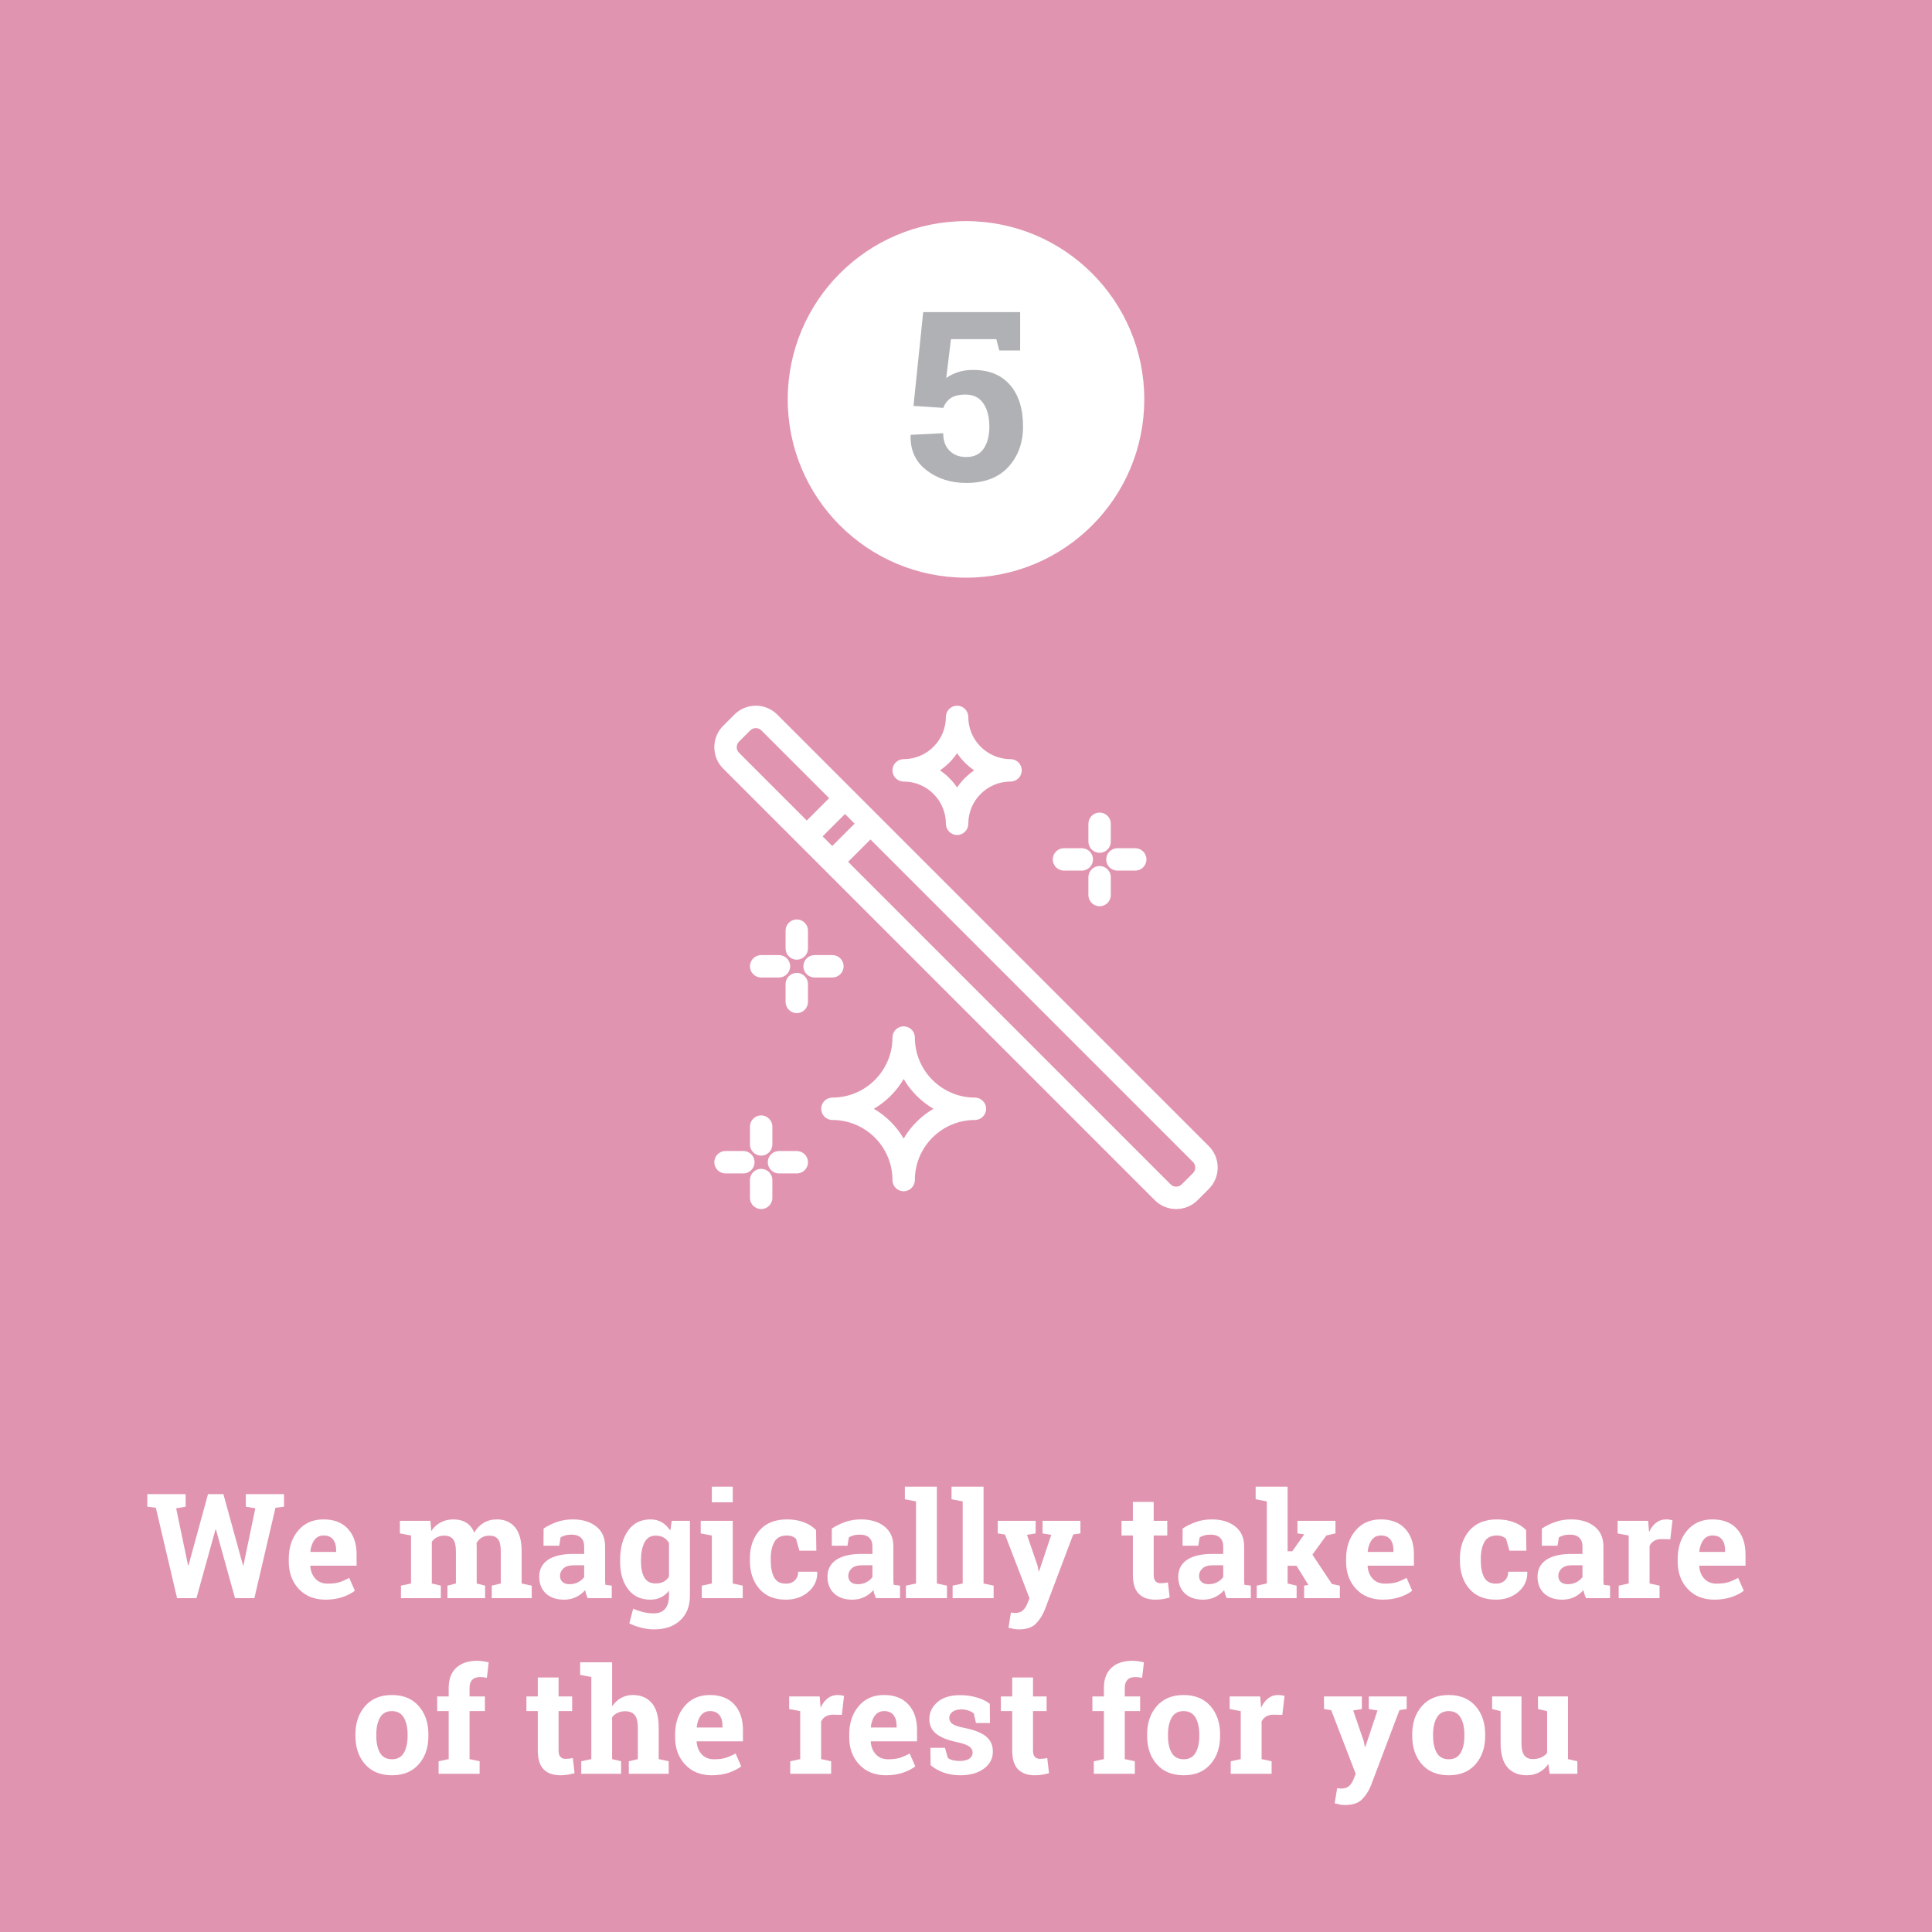 <?xml version="1.0" encoding="utf-8"?>
<!-- Generator: Adobe Illustrator 25.1.0, SVG Export Plug-In . SVG Version: 6.00 Build 0)  -->
<svg version="1.1" id="Layer_1" xmlns="http://www.w3.org/2000/svg" xmlns:xlink="http://www.w3.org/1999/xlink" x="0px" y="0px"
	 viewBox="0 0 640 640" style="enable-background:new 0 0 640 640;" xml:space="preserve">
<style type="text/css">
	.st0{fill:#E194B0;}
	.st1{fill:#FFFFFF;}
	.st2{fill:#AFB1B4;}
</style>
<rect class="st0" width="640" height="640"/>
<g>
	<path class="st1" d="M252.141,316.384c-2.049,0-3.71,1.661-3.71,3.71c0,2.049,1.661,3.71,3.71,3.71h5.901
		c2.049,0,3.71-1.661,3.71-3.71c0-2.049-1.661-3.71-3.71-3.71H252.141z"/>
	<path class="st1" d="M263.943,317.903c2.049,0,3.71-1.661,3.71-3.71v-5.901c0-2.049-1.661-3.71-3.71-3.71
		c-2.049,0-3.71,1.661-3.71,3.71v5.901C260.233,316.242,261.894,317.903,263.943,317.903"/>
	<path class="st1" d="M279.455,320.094c0-2.049-1.661-3.71-3.71-3.71h-5.901c-2.049,0-3.71,1.661-3.71,3.71
		c0,2.049,1.661,3.71,3.71,3.71h5.901C277.794,323.804,279.455,322.143,279.455,320.094"/>
	<path class="st1" d="M263.943,322.285c-2.049,0-3.71,1.661-3.71,3.71v5.901c0,2.049,1.661,3.71,3.71,3.71
		c2.049,0,3.71-1.661,3.71-3.71v-5.901C267.653,323.946,265.992,322.285,263.943,322.285"/>
	<path class="st1" d="M249.951,385.003c0-2.049-1.661-3.71-3.71-3.71h-5.901c-2.049,0-3.71,1.661-3.71,3.71s1.661,3.71,3.71,3.71
		h5.901C248.29,388.713,249.951,387.052,249.951,385.003"/>
	<path class="st1" d="M248.431,379.102c0,2.049,1.661,3.71,3.71,3.71c2.049,0,3.71-1.661,3.71-3.71v-5.901
		c0-2.049-1.661-3.71-3.71-3.71c-2.049,0-3.71,1.661-3.71,3.71V379.102z"/>
	<path class="st1" d="M263.943,381.293h-5.901c-2.049,0-3.71,1.661-3.71,3.71s1.661,3.71,3.71,3.71h5.901
		c2.049,0,3.71-1.661,3.71-3.71S265.992,381.293,263.943,381.293"/>
	<path class="st1" d="M252.141,387.193c-2.049,0-3.71,1.661-3.71,3.71v5.901c0,2.049,1.661,3.71,3.71,3.71s3.71-1.661,3.71-3.71
		v-5.901C255.851,388.854,254.19,387.193,252.141,387.193"/>
	<path class="st1" d="M317.05,249.518c1.517,2.224,3.444,4.151,5.668,5.668c-2.224,1.517-4.151,3.444-5.668,5.668
		c-1.517-2.224-3.443-4.151-5.668-5.668C313.607,253.669,315.533,251.742,317.05,249.518 M299.348,258.896
		c7.716,0,13.992,6.277,13.992,13.992c0,2.05,1.661,3.71,3.71,3.71c2.049,0,3.71-1.66,3.71-3.71c0-7.715,6.277-13.992,13.993-13.992
		c2.049,0,3.71-1.661,3.71-3.71c0-2.049-1.661-3.71-3.71-3.71c-7.716,0-13.993-6.277-13.993-13.992c0-2.049-1.661-3.71-3.71-3.71
		c-2.049,0-3.71,1.661-3.71,3.71c0,7.715-6.276,13.992-13.992,13.992c-2.049,0-3.71,1.661-3.71,3.71
		C295.638,257.235,297.299,258.896,299.348,258.896"/>
	<path class="st1" d="M299.348,377.17c-2.382-4.078-5.792-7.488-9.87-9.87c4.078-2.382,7.488-5.792,9.87-9.87
		c2.382,4.078,5.792,7.488,9.87,9.87C305.14,369.682,301.73,373.092,299.348,377.17 M322.951,363.59
		c-10.969,0-19.893-8.924-19.893-19.893c0-2.049-1.661-3.71-3.71-3.71c-2.049,0-3.71,1.661-3.71,3.71
		c0,10.969-8.924,19.893-19.893,19.893c-2.049,0-3.71,1.661-3.71,3.71c0,2.049,1.661,3.71,3.71,3.71
		c10.969,0,19.893,8.924,19.893,19.893c0,2.049,1.661,3.71,3.71,3.71c2.049,0,3.71-1.661,3.71-3.71
		c0-10.969,8.924-19.893,19.893-19.893c2.049,0,3.71-1.661,3.71-3.71C326.661,365.251,325,363.59,322.951,363.59"/>
	<path class="st1" d="M352.455,288.4h5.901c2.049,0,3.71-1.661,3.71-3.71c0-2.049-1.661-3.71-3.71-3.71h-5.901
		c-2.049,0-3.71,1.661-3.71,3.71C348.745,286.739,350.406,288.4,352.455,288.4"/>
	<path class="st1" d="M364.256,282.499c2.049,0,3.71-1.661,3.71-3.71v-5.901c0-2.049-1.661-3.71-3.71-3.71
		c-2.049,0-3.71,1.661-3.71,3.71v5.901C360.546,280.838,362.207,282.499,364.256,282.499"/>
	<path class="st1" d="M366.447,284.69c0,2.049,1.661,3.71,3.71,3.71h5.901c2.049,0,3.71-1.661,3.71-3.71
		c0-2.049-1.661-3.71-3.71-3.71h-5.901C368.108,280.98,366.447,282.641,366.447,284.69"/>
	<path class="st1" d="M364.256,286.88c-2.049,0-3.71,1.661-3.71,3.71v5.901c0,2.049,1.661,3.71,3.71,3.71
		c2.049,0,3.71-1.661,3.71-3.71v-5.901C367.966,288.541,366.305,286.88,364.256,286.88"/>
	<path class="st1" d="M395.183,388.619l-3.707,3.707c-0.494,0.495-1.153,0.768-1.853,0.768c-0.699,0-1.357-0.273-1.851-0.767
		L280.941,285.496l7.412-7.411l106.831,106.83c0.494,0.494,0.766,1.152,0.766,1.852S395.678,388.124,395.183,388.619 M244.05,247.52
		c0-0.7,0.273-1.357,0.768-1.852l3.707-3.708c0.495-0.494,1.153-0.767,1.852-0.767c0.7,0,1.357,0.273,1.852,0.767l22.438,22.438
		l-7.412,7.412l-22.438-22.438C244.322,248.877,244.05,248.22,244.05,247.52 M272.502,277.057l7.412-7.412l3.192,3.193l-7.411,7.411
		L272.502,277.057z M290.981,270.219c-0.001-0.002-0.003-0.003-0.004-0.005c-0.002-0.001-0.004-0.003-0.005-0.004l-8.428-8.428
		c-0.002-0.002-0.004-0.005-0.006-0.007c-0.003-0.003-0.006-0.005-0.008-0.007l-25.054-25.054c-1.896-1.896-4.417-2.941-7.099-2.941
		s-5.203,1.044-7.099,2.941l-3.708,3.707c-1.896,1.896-2.94,4.418-2.94,7.099c0,2.682,1.044,5.203,2.94,7.099l25.056,25.056
		c0.002,0.001,0.004,0.004,0.006,0.005c0.001,0.002,0.003,0.004,0.005,0.006l8.426,8.425c0.003,0.003,0.005,0.006,0.008,0.009
		c0.002,0.003,0.006,0.005,0.008,0.008l109.446,109.445c1.896,1.897,4.416,2.941,7.098,2.941c2.682,0,5.204-1.044,7.1-2.941
		l3.707-3.707c1.896-1.896,2.94-4.418,2.94-7.099c0-2.682-1.044-5.203-2.94-7.099L290.981,270.219z"/>
</g>
<g>
	<path class="st1" d="M94.09,499.109l-2.84,0.355l-6.983,29.943h-6.415l-6.32-22.748h-0.142l-6.32,22.748h-6.415l-7.03-29.943
		l-2.817-0.355v-4.166h12.688v4.166l-3.148,0.545l3.953,18.889l0.142,0.024l6.462-23.624h5.089l6.509,23.624l0.142-0.024
		l3.93-18.889l-3.148-0.545v-4.166H94.09V499.109z"/>
	<path class="st1" d="M107.826,529.906c-3.693,0-6.644-1.184-8.853-3.551c-2.209-2.367-3.314-5.373-3.314-9.02v-0.946
		c0-3.803,1.045-6.936,3.136-9.397s4.896-3.685,8.416-3.669c3.456,0,6.138,1.042,8.048,3.124c1.909,2.084,2.864,4.9,2.864,8.451
		v3.764h-15.292l-0.047,0.143c0.126,1.688,0.69,3.076,1.692,4.166c1.002,1.088,2.363,1.633,4.083,1.633
		c1.53,0,2.801-0.154,3.811-0.461c1.01-0.309,2.114-0.793,3.314-1.457l1.87,4.262c-1.058,0.836-2.426,1.538-4.107,2.106
		C111.767,529.621,109.893,529.906,107.826,529.906z M107.21,508.648c-1.278,0-2.289,0.49-3.03,1.469s-1.199,2.264-1.373,3.857
		l0.071,0.119h8.474v-0.615c0-1.469-0.343-2.64-1.03-3.516C109.637,509.087,108.599,508.648,107.21,508.648z"/>
	<path class="st1" d="M132.467,507.963v-4.166h10.107l0.284,3.385c0.82-1.23,1.85-2.182,3.089-2.853s2.671-1.006,4.296-1.006
		c1.641,0,3.045,0.363,4.213,1.089c1.168,0.727,2.051,1.822,2.651,3.29c0.789-1.372,1.814-2.446,3.077-3.22
		c1.262-0.772,2.746-1.159,4.45-1.159c2.525,0,4.517,0.872,5.977,2.616c1.459,1.743,2.189,4.398,2.189,7.965v10.652l3.338,0.709
		v4.143h-13.232v-4.143l2.982-0.709v-10.676c0-1.941-0.316-3.291-0.947-4.049c-0.631-0.757-1.57-1.136-2.817-1.136
		c-0.979,0-1.827,0.218-2.544,0.651c-0.718,0.434-1.29,1.037-1.716,1.811c0,0.3,0.008,0.557,0.024,0.77
		c0.015,0.213,0.023,0.43,0.023,0.65v11.979l2.793,0.709v4.143h-12.475v-4.143l2.793-0.709v-10.676c0-1.895-0.316-3.231-0.947-4.013
		c-0.631-0.781-1.578-1.172-2.841-1.172c-0.931,0-1.748,0.178-2.45,0.532c-0.703,0.355-1.282,0.857-1.74,1.504v13.824l2.982,0.709
		v4.143h-13.208v-4.143l3.338-0.709v-15.884L132.467,507.963z"/>
	<path class="st1" d="M194.675,529.408c-0.189-0.426-0.355-0.863-0.497-1.313s-0.253-0.903-0.332-1.36
		c-0.821,0.946-1.819,1.712-2.995,2.295c-1.176,0.584-2.521,0.877-4.036,0.877c-2.509,0-4.501-0.683-5.977-2.048
		c-1.476-1.364-2.213-3.224-2.213-5.575c0-2.398,0.962-4.252,2.888-5.562c1.925-1.31,4.75-1.965,8.474-1.965h3.527v-2.509
		c0-1.231-0.355-2.186-1.065-2.864c-0.71-0.678-1.76-1.018-3.148-1.018c-0.789,0-1.491,0.091-2.106,0.271
		c-0.616,0.182-1.113,0.399-1.492,0.651l-0.45,2.746h-5.208l0.024-5.681c1.262-0.853,2.71-1.57,4.343-2.154s3.413-0.876,5.338-0.876
		c3.172,0,5.748,0.777,7.729,2.331c1.98,1.555,2.971,3.768,2.971,6.641v10.58c0,0.395,0.004,0.766,0.012,1.113
		c0.008,0.348,0.035,0.678,0.083,0.994l2.107,0.283v4.143H194.675z M188.687,524.793c1.042,0,1.988-0.225,2.84-0.675
		s1.515-1.014,1.988-1.692v-3.906h-3.527c-1.468,0-2.58,0.344-3.337,1.03c-0.758,0.687-1.136,1.511-1.136,2.474
		c0,0.868,0.28,1.547,0.84,2.035C186.915,524.549,187.692,524.793,188.687,524.793z"/>
	<path class="st1" d="M205.422,516.815c0-4.04,0.879-7.298,2.639-9.776c1.759-2.477,4.225-3.716,7.397-3.716
		c1.436,0,2.698,0.319,3.787,0.958c1.089,0.64,2.02,1.551,2.793,2.734l0.497-3.219h6.012v24.854c0,3.376-1.062,6.071-3.184,8.083
		c-2.123,2.013-5.039,3.019-8.747,3.019c-1.294,0-2.667-0.178-4.119-0.532c-1.452-0.355-2.793-0.841-4.024-1.456l1.278-4.853
		c1.104,0.473,2.209,0.848,3.314,1.125c1.104,0.275,2.272,0.414,3.503,0.414c1.688,0,2.951-0.514,3.788-1.539
		c0.836-1.025,1.254-2.454,1.254-4.285v-1.68c-0.757,0.963-1.649,1.696-2.675,2.201c-1.026,0.505-2.202,0.758-3.527,0.758
		c-3.141,0-5.591-1.156-7.35-3.469c-1.76-2.311-2.639-5.354-2.639-9.125V516.815z M212.333,517.312c0,2.241,0.379,4.005,1.136,5.291
		c0.758,1.286,1.989,1.929,3.693,1.929c1.057,0,1.953-0.192,2.687-0.579c0.734-0.387,1.322-0.951,1.764-1.693v-11.125
		c-0.442-0.773-1.03-1.373-1.764-1.799c-0.733-0.426-1.614-0.64-2.639-0.64c-1.689,0-2.923,0.75-3.705,2.249
		c-0.781,1.5-1.172,3.456-1.172,5.87V517.312z"/>
	<path class="st1" d="M232.478,525.266l3.337-0.709v-15.884l-3.692-0.71v-4.166h10.604v20.76l3.314,0.709v4.143h-13.563V525.266z
		 M242.727,497.666h-6.912v-5.184h6.912V497.666z"/>
	<path class="st1" d="M260.338,524.604c1.231,0,2.217-0.359,2.959-1.077c0.742-0.718,1.112-1.677,1.112-2.876h6.25l0.071,0.143
		c0.063,2.588-0.908,4.754-2.912,6.497c-2.004,1.744-4.498,2.616-7.48,2.616c-3.819,0-6.762-1.207-8.829-3.622
		c-2.068-2.415-3.101-5.516-3.101-9.303v-0.71c0-3.771,1.061-6.873,3.184-9.303s5.148-3.646,9.078-3.646
		c2.067,0,3.921,0.308,5.562,0.923s3.006,1.484,4.095,2.604l0.095,6.842h-5.61l-1.136-4.001c-0.348-0.3-0.773-0.548-1.278-0.745
		c-0.505-0.197-1.081-0.297-1.728-0.297c-1.957,0-3.338,0.711-4.143,2.131s-1.207,3.252-1.207,5.492v0.71
		c0,2.288,0.371,4.13,1.112,5.527C257.174,523.905,258.476,524.604,260.338,524.604z"/>
	<path class="st1" d="M290.164,529.408c-0.189-0.426-0.355-0.863-0.497-1.313s-0.253-0.903-0.332-1.36
		c-0.821,0.946-1.819,1.712-2.995,2.295c-1.176,0.584-2.521,0.877-4.036,0.877c-2.509,0-4.501-0.683-5.977-2.048
		c-1.476-1.364-2.213-3.224-2.213-5.575c0-2.398,0.962-4.252,2.888-5.562c1.925-1.31,4.75-1.965,8.474-1.965h3.527v-2.509
		c0-1.231-0.355-2.186-1.065-2.864c-0.71-0.678-1.76-1.018-3.148-1.018c-0.789,0-1.491,0.091-2.106,0.271
		c-0.616,0.182-1.113,0.399-1.492,0.651l-0.45,2.746h-5.208l0.024-5.681c1.262-0.853,2.71-1.57,4.343-2.154s3.413-0.876,5.338-0.876
		c3.172,0,5.748,0.777,7.729,2.331c1.98,1.555,2.971,3.768,2.971,6.641v10.58c0,0.395,0.004,0.766,0.012,1.113
		c0.008,0.348,0.035,0.678,0.083,0.994l2.107,0.283v4.143H290.164z M284.175,524.793c1.042,0,1.988-0.225,2.84-0.675
		s1.515-1.014,1.988-1.692v-3.906h-3.527c-1.468,0-2.58,0.344-3.337,1.03c-0.758,0.687-1.136,1.511-1.136,2.474
		c0,0.868,0.28,1.547,0.84,2.035C282.403,524.549,283.181,524.793,284.175,524.793z"/>
	<path class="st1" d="M299.751,496.648v-4.166h10.605v32.074l3.337,0.709v4.143h-13.587v-4.143l3.338-0.709v-27.199L299.751,496.648
		z"/>
	<path class="st1" d="M315.208,496.648v-4.166h10.605v32.074l3.337,0.709v4.143h-13.587v-4.143l3.338-0.709v-27.199L315.208,496.648
		z"/>
	<path class="st1" d="M357.91,507.963l-2.391,0.355l-9.421,24.926c-0.741,1.846-1.731,3.393-2.971,4.639
		c-1.238,1.246-3.104,1.87-5.598,1.87c-0.584,0-1.133-0.048-1.646-0.142c-0.513-0.096-1.116-0.229-1.811-0.402l0.805-5.043
		c0.221,0.032,0.45,0.063,0.687,0.096c0.236,0.031,0.441,0.047,0.615,0.047c1.152,0,2.036-0.28,2.651-0.84
		c0.615-0.561,1.089-1.26,1.42-2.096l0.781-1.941l-8.119-21.09l-2.391-0.379v-4.166h12.546v4.166l-2.864,0.473l3.503,10.227
		l0.355,1.846l0.142,0.024l4.047-12.097l-2.887-0.473v-4.166h12.545V507.963z"/>
	<path class="st1" d="M382.174,497.523v6.273h4.498v4.852h-4.498v13.043c0,0.994,0.205,1.705,0.615,2.131s0.963,0.639,1.657,0.639
		c0.474,0,0.888-0.02,1.243-0.059c0.354-0.039,0.753-0.106,1.195-0.201l0.592,4.994c-0.773,0.236-1.539,0.414-2.296,0.533
		c-0.758,0.118-1.579,0.178-2.462,0.178c-2.384,0-4.218-0.655-5.504-1.965c-1.286-1.311-1.929-3.385-1.929-6.226v-13.067h-3.764
		v-4.852h3.764v-6.273H382.174z"/>
	<path class="st1" d="M406.365,529.408c-0.189-0.426-0.355-0.863-0.497-1.313c-0.143-0.45-0.253-0.903-0.331-1.36
		c-0.821,0.946-1.819,1.712-2.995,2.295c-1.176,0.584-2.521,0.877-4.036,0.877c-2.509,0-4.501-0.683-5.977-2.048
		c-1.476-1.364-2.213-3.224-2.213-5.575c0-2.398,0.962-4.252,2.888-5.562c1.925-1.31,4.75-1.965,8.475-1.965h3.526v-2.509
		c0-1.231-0.354-2.186-1.065-2.864c-0.71-0.678-1.76-1.018-3.147-1.018c-0.79,0-1.491,0.091-2.107,0.271
		c-0.615,0.182-1.112,0.399-1.491,0.651l-0.449,2.746h-5.208l0.023-5.681c1.263-0.853,2.711-1.57,4.344-2.154
		c1.634-0.584,3.412-0.876,5.338-0.876c3.172,0,5.748,0.777,7.729,2.331c1.98,1.555,2.971,3.768,2.971,6.641v10.58
		c0,0.395,0.004,0.766,0.012,1.113s0.036,0.678,0.083,0.994l2.106,0.283v4.143H406.365z M400.376,524.793
		c1.042,0,1.988-0.225,2.841-0.675s1.515-1.014,1.988-1.692v-3.906h-3.526c-1.468,0-2.581,0.344-3.338,1.03
		c-0.758,0.687-1.137,1.511-1.137,2.474c0,0.868,0.28,1.547,0.841,2.035C398.604,524.549,399.382,524.793,400.376,524.793z"/>
	<path class="st1" d="M415.953,496.648v-4.166h10.581v21.398h1.538l3.977-5.61l-2.248-0.308v-4.166h12.593v4.166l-3.03,0.686
		l-4.615,6.345l6.462,9.729l2.627,0.544v4.143h-11.835v-4.143l1.42-0.236l-3.93-6.344h-2.958v5.871l2.982,0.709v4.143h-13.209
		v-4.143l3.338-0.709v-27.199L415.953,496.648z"/>
	<path class="st1" d="M458.077,529.906c-3.692,0-6.644-1.184-8.853-3.551c-2.21-2.367-3.314-5.373-3.314-9.02v-0.946
		c0-3.803,1.045-6.936,3.137-9.397c2.091-2.462,4.896-3.685,8.415-3.669c3.456,0,6.139,1.042,8.048,3.124
		c1.909,2.084,2.864,4.9,2.864,8.451v3.764h-15.291l-0.048,0.143c0.126,1.688,0.69,3.076,1.692,4.166
		c1.002,1.088,2.363,1.633,4.083,1.633c1.531,0,2.802-0.154,3.812-0.461c1.01-0.309,2.114-0.793,3.313-1.457l1.87,4.262
		c-1.058,0.836-2.426,1.538-4.106,2.106C462.019,529.621,460.145,529.906,458.077,529.906z M457.462,508.648
		c-1.278,0-2.288,0.49-3.03,1.469s-1.199,2.264-1.373,3.857l0.071,0.119h8.475v-0.615c0-1.469-0.344-2.64-1.03-3.516
		S458.851,508.648,457.462,508.648z"/>
	<path class="st1" d="M495.549,524.604c1.23,0,2.217-0.359,2.958-1.077c0.742-0.718,1.113-1.677,1.113-2.876h6.249l0.071,0.143
		c0.062,2.588-0.908,4.754-2.912,6.497c-2.004,1.744-4.497,2.616-7.479,2.616c-3.819,0-6.763-1.207-8.83-3.622
		s-3.101-5.516-3.101-9.303v-0.71c0-3.771,1.062-6.873,3.184-9.303s5.148-3.646,9.078-3.646c2.067,0,3.921,0.308,5.562,0.923
		s3.007,1.484,4.096,2.604l0.094,6.842h-5.609l-1.137-4.001c-0.347-0.3-0.773-0.548-1.278-0.745s-1.081-0.297-1.728-0.297
		c-1.957,0-3.338,0.711-4.143,2.131s-1.207,3.252-1.207,5.492v0.71c0,2.288,0.37,4.13,1.112,5.527
		C492.384,523.905,493.687,524.604,495.549,524.604z"/>
	<path class="st1" d="M525.374,529.408c-0.189-0.426-0.355-0.863-0.497-1.313c-0.143-0.45-0.253-0.903-0.331-1.36
		c-0.821,0.946-1.819,1.712-2.995,2.295c-1.176,0.584-2.521,0.877-4.036,0.877c-2.509,0-4.501-0.683-5.977-2.048
		c-1.476-1.364-2.213-3.224-2.213-5.575c0-2.398,0.962-4.252,2.888-5.562c1.925-1.31,4.75-1.965,8.475-1.965h3.526v-2.509
		c0-1.231-0.354-2.186-1.065-2.864c-0.71-0.678-1.76-1.018-3.147-1.018c-0.79,0-1.491,0.091-2.107,0.271
		c-0.615,0.182-1.112,0.399-1.491,0.651l-0.449,2.746h-5.208l0.023-5.681c1.263-0.853,2.711-1.57,4.344-2.154
		c1.634-0.584,3.412-0.876,5.338-0.876c3.172,0,5.748,0.777,7.729,2.331c1.98,1.555,2.971,3.768,2.971,6.641v10.58
		c0,0.395,0.004,0.766,0.012,1.113s0.036,0.678,0.083,0.994l2.106,0.283v4.143H525.374z M519.385,524.793
		c1.042,0,1.988-0.225,2.841-0.675s1.515-1.014,1.988-1.692v-3.906h-3.526c-1.468,0-2.581,0.344-3.338,1.03
		c-0.758,0.687-1.137,1.511-1.137,2.474c0,0.868,0.28,1.547,0.841,2.035C517.613,524.549,518.391,524.793,519.385,524.793z"/>
	<path class="st1" d="M536.215,525.266l3.314-0.709v-15.884l-3.669-0.71v-4.166h10.107l0.308,3.74
		c0.6-1.326,1.373-2.359,2.319-3.102c0.947-0.741,2.044-1.112,3.291-1.112c0.362,0,0.745,0.028,1.147,0.083s0.737,0.122,1.006,0.201
		l-0.733,6.297l-2.841-0.072c-1.01,0-1.846,0.198-2.509,0.592c-0.663,0.396-1.168,0.955-1.515,1.682v12.451l3.313,0.709v4.143
		h-13.54V525.266z"/>
	<path class="st1" d="M567.924,529.906c-3.692,0-6.644-1.184-8.853-3.551c-2.21-2.367-3.314-5.373-3.314-9.02v-0.946
		c0-3.803,1.045-6.936,3.137-9.397c2.091-2.462,4.896-3.685,8.415-3.669c3.456,0,6.139,1.042,8.048,3.124
		c1.909,2.084,2.864,4.9,2.864,8.451v3.764H562.93l-0.048,0.143c0.126,1.688,0.69,3.076,1.692,4.166
		c1.002,1.088,2.363,1.633,4.083,1.633c1.531,0,2.802-0.154,3.812-0.461c1.01-0.309,2.114-0.793,3.313-1.457l1.87,4.262
		c-1.058,0.836-2.426,1.538-4.106,2.106C571.865,529.621,569.991,529.906,567.924,529.906z M567.309,508.648
		c-1.278,0-2.288,0.49-3.03,1.469s-1.199,2.264-1.373,3.857l0.071,0.119h8.475v-0.615c0-1.469-0.344-2.64-1.03-3.516
		S568.697,508.648,567.309,508.648z"/>
</g>
<g>
	<path class="st1" d="M117.742,574.54c0-3.819,1.069-6.947,3.208-9.386c2.138-2.438,5.093-3.656,8.865-3.656
		c3.788,0,6.75,1.215,8.889,3.645c2.138,2.431,3.208,5.562,3.208,9.397v0.497c0,3.852-1.069,6.987-3.208,9.409
		c-2.139,2.423-5.086,3.634-8.841,3.634c-3.803,0-6.774-1.211-8.912-3.634c-2.139-2.422-3.208-5.558-3.208-9.409V574.54z
		 M124.654,575.037c0,2.336,0.41,4.21,1.231,5.622c0.82,1.412,2.146,2.118,3.977,2.118c1.783,0,3.089-0.71,3.917-2.13
		c0.829-1.421,1.243-3.29,1.243-5.61v-0.497c0-2.272-0.418-4.126-1.254-5.562s-2.154-2.154-3.953-2.154s-3.109,0.718-3.929,2.154
		c-0.821,1.437-1.231,3.29-1.231,5.562V575.037z"/>
	<path class="st1" d="M145.295,583.44l3.337-0.71v-15.907h-3.811v-4.853h3.811v-2.84c0-2.873,0.829-5.086,2.485-6.641
		c1.657-1.554,3.985-2.331,6.983-2.331c0.583,0,1.179,0.044,1.787,0.13c0.607,0.087,1.274,0.209,2,0.367l-0.592,5.137
		c-0.378-0.062-0.746-0.119-1.101-0.166s-0.77-0.07-1.243-0.07c-1.121,0-1.969,0.307-2.545,0.922
		c-0.576,0.616-0.864,1.5-0.864,2.652v2.84h5.089v4.853h-5.089v15.907l3.337,0.71v4.143h-13.587V583.44z"/>
	<path class="st1" d="M185.039,555.698v6.272h4.498v4.853h-4.498v13.043c0,0.994,0.205,1.704,0.616,2.131
		c0.41,0.426,0.962,0.639,1.657,0.639c0.474,0,0.888-0.02,1.243-0.06c0.355-0.039,0.753-0.106,1.196-0.201l0.591,4.995
		c-0.773,0.236-1.539,0.414-2.296,0.532s-1.578,0.178-2.462,0.178c-2.383,0-4.217-0.654-5.503-1.965
		c-1.286-1.31-1.929-3.385-1.929-6.225v-13.067h-3.764v-4.853h3.764v-6.272H185.039z"/>
	<path class="st1" d="M192.542,583.44l3.338-0.71v-27.198l-3.693-0.71v-4.166h10.581v14.581c0.805-1.184,1.791-2.103,2.959-2.757
		c1.167-0.655,2.462-0.982,3.882-0.982c2.683,0,4.786,0.887,6.309,2.662c1.522,1.775,2.284,4.518,2.284,8.227v10.344l3.314,0.71
		v4.143h-13.208v-4.143l2.982-0.71v-10.392c0-1.988-0.351-3.397-1.053-4.226s-1.748-1.242-3.136-1.242
		c-0.963,0-1.803,0.174-2.521,0.521c-0.718,0.347-1.322,0.837-1.811,1.468v13.871l2.982,0.71v4.143h-13.208V583.44z"/>
	<path class="st1" d="M235.809,588.08c-3.693,0-6.644-1.184-8.853-3.551c-2.209-2.367-3.314-5.373-3.314-9.019v-0.946
		c0-3.803,1.045-6.936,3.136-9.398c2.091-2.461,4.896-3.684,8.416-3.668c3.456,0,6.138,1.041,8.048,3.124
		c1.909,2.083,2.864,4.899,2.864,8.45v3.764h-15.292l-0.047,0.143c0.126,1.688,0.69,3.077,1.692,4.166s2.363,1.633,4.083,1.633
		c1.53,0,2.801-0.153,3.811-0.461c1.01-0.308,2.114-0.793,3.314-1.456l1.87,4.261c-1.058,0.837-2.426,1.539-4.107,2.106
		C239.75,587.796,237.875,588.08,235.809,588.08z M235.193,566.823c-1.278,0-2.289,0.489-3.03,1.468s-1.199,2.265-1.373,3.858
		l0.071,0.118h8.474v-0.615c0-1.468-0.343-2.639-1.03-3.516C237.62,567.262,236.582,566.823,235.193,566.823z"/>
	<path class="st1" d="M261.776,583.44l3.314-0.71v-15.883l-3.669-0.711v-4.166h10.108l0.308,3.74c0.6-1.326,1.373-2.359,2.32-3.102
		c0.947-0.74,2.043-1.111,3.29-1.111c0.363,0,0.746,0.027,1.148,0.082c0.402,0.056,0.737,0.123,1.006,0.201l-0.734,6.297
		l-2.84-0.071c-1.01,0-1.847,0.198-2.509,0.592c-0.663,0.396-1.168,0.955-1.515,1.681v12.451l3.314,0.71v4.143h-13.54V583.44z"/>
	<path class="st1" d="M293.485,588.08c-3.693,0-6.645-1.184-8.854-3.551c-2.209-2.367-3.314-5.373-3.314-9.019v-0.946
		c0-3.803,1.045-6.936,3.136-9.398c2.092-2.461,4.896-3.684,8.416-3.668c3.455,0,6.139,1.041,8.047,3.124
		c1.91,2.083,2.865,4.899,2.865,8.45v3.764h-15.291l-0.049,0.143c0.127,1.688,0.691,3.077,1.693,4.166s2.363,1.633,4.082,1.633
		c1.531,0,2.803-0.153,3.812-0.461s2.113-0.793,3.312-1.456l1.871,4.261c-1.059,0.837-2.426,1.539-4.107,2.106
		C297.427,587.796,295.552,588.08,293.485,588.08z M292.87,566.823c-1.279,0-2.289,0.489-3.031,1.468s-1.199,2.265-1.373,3.858
		l0.072,0.118h8.475v-0.615c0-1.468-0.344-2.639-1.031-3.516C295.296,567.262,294.259,566.823,292.87,566.823z"/>
	<path class="st1" d="M327.949,570.776h-4.64l-0.733-3.195c-0.474-0.379-1.069-0.694-1.787-0.946
		c-0.719-0.253-1.512-0.379-2.379-0.379c-1.216,0-2.178,0.271-2.888,0.816c-0.71,0.544-1.065,1.227-1.065,2.047
		c0,0.773,0.339,1.417,1.018,1.93s2.036,0.967,4.071,1.361c3.172,0.631,5.523,1.559,7.055,2.781c1.53,1.223,2.296,2.908,2.296,5.054
		c0,2.304-0.99,4.186-2.971,5.646s-4.589,2.189-7.823,2.189c-1.973,0-3.784-0.288-5.433-0.864c-1.649-0.575-3.113-1.4-4.391-2.474
		l-0.071-5.752h4.829l0.946,3.338c0.41,0.348,0.971,0.604,1.681,0.77c0.71,0.165,1.452,0.248,2.226,0.248
		c1.404,0,2.474-0.252,3.207-0.757s1.101-1.192,1.101-2.06c0-0.758-0.371-1.412-1.112-1.965c-0.742-0.553-2.106-1.041-4.095-1.468
		c-3.015-0.615-5.291-1.526-6.829-2.733c-1.539-1.208-2.309-2.854-2.309-4.936c0-2.146,0.884-3.996,2.651-5.551
		s4.284-2.332,7.551-2.332c1.988,0,3.87,0.269,5.646,0.805c1.775,0.537,3.168,1.223,4.179,2.06L327.949,570.776z"/>
	<path class="st1" d="M342.2,555.698v6.272h4.498v4.853H342.2v13.043c0,0.994,0.205,1.704,0.615,2.131
		c0.41,0.426,0.963,0.639,1.657,0.639c0.474,0,0.888-0.02,1.243-0.06c0.354-0.039,0.753-0.106,1.195-0.201l0.592,4.995
		c-0.773,0.236-1.539,0.414-2.296,0.532c-0.758,0.118-1.579,0.178-2.462,0.178c-2.384,0-4.218-0.654-5.504-1.965
		c-1.286-1.31-1.929-3.385-1.929-6.225v-13.067h-3.764v-4.853h3.764v-6.272H342.2z"/>
	<path class="st1" d="M362.344,583.44l3.338-0.71v-15.907h-3.812v-4.853h3.812v-2.84c0-2.873,0.828-5.086,2.485-6.641
		c1.656-1.554,3.984-2.331,6.982-2.331c0.584,0,1.18,0.044,1.787,0.13c0.607,0.087,1.274,0.209,2.001,0.367l-0.592,5.137
		c-0.379-0.062-0.746-0.119-1.102-0.166c-0.354-0.047-0.769-0.07-1.242-0.07c-1.121,0-1.969,0.307-2.545,0.922
		c-0.576,0.616-0.864,1.5-0.864,2.652v2.84h5.09v4.853h-5.09v15.907l3.338,0.71v4.143h-13.587V583.44z"/>
	<path class="st1" d="M380.003,574.54c0-3.819,1.069-6.947,3.207-9.386c2.139-2.438,5.094-3.656,8.865-3.656
		c3.787,0,6.75,1.215,8.889,3.645c2.138,2.431,3.207,5.562,3.207,9.397v0.497c0,3.852-1.069,6.987-3.207,9.409
		c-2.139,2.423-5.086,3.634-8.841,3.634c-3.804,0-6.774-1.211-8.913-3.634c-2.138-2.422-3.207-5.558-3.207-9.409V574.54z
		 M386.915,575.037c0,2.336,0.41,4.21,1.23,5.622s2.146,2.118,3.978,2.118c1.782,0,3.089-0.71,3.917-2.13
		c0.829-1.421,1.243-3.29,1.243-5.61v-0.497c0-2.272-0.419-4.126-1.255-5.562c-0.837-1.437-2.154-2.154-3.953-2.154
		s-3.109,0.718-3.93,2.154s-1.23,3.29-1.23,5.562V575.037z"/>
	<path class="st1" d="M407.697,583.44l3.314-0.71v-15.883l-3.669-0.711v-4.166h10.107l0.308,3.74c0.6-1.326,1.373-2.359,2.319-3.102
		c0.947-0.74,2.044-1.111,3.291-1.111c0.362,0,0.745,0.027,1.147,0.082c0.402,0.056,0.737,0.123,1.006,0.201l-0.733,6.297
		l-2.841-0.071c-1.01,0-1.846,0.198-2.509,0.592c-0.663,0.396-1.168,0.955-1.515,1.681v12.451l3.313,0.71v4.143h-13.54V583.44z"/>
	<path class="st1" d="M465.977,566.137l-2.391,0.355l-9.421,24.926c-0.742,1.846-1.732,3.393-2.971,4.64
		c-1.239,1.246-3.105,1.87-5.599,1.87c-0.584,0-1.133-0.048-1.646-0.143s-1.116-0.229-1.811-0.402l0.805-5.042
		c0.221,0.031,0.45,0.062,0.687,0.095c0.237,0.031,0.441,0.048,0.615,0.048c1.152,0,2.036-0.281,2.651-0.841
		c0.615-0.561,1.089-1.259,1.421-2.095l0.78-1.941l-8.119-21.091l-2.391-0.379v-4.166h12.546v4.166l-2.864,0.474l3.503,10.226
		l0.355,1.847l0.142,0.024l4.048-12.097l-2.888-0.474v-4.166h12.546V566.137z"/>
	<path class="st1" d="M467.814,574.54c0-3.819,1.069-6.947,3.207-9.386c2.139-2.438,5.094-3.656,8.865-3.656
		c3.787,0,6.75,1.215,8.889,3.645c2.138,2.431,3.207,5.562,3.207,9.397v0.497c0,3.852-1.069,6.987-3.207,9.409
		c-2.139,2.423-5.086,3.634-8.841,3.634c-3.804,0-6.774-1.211-8.913-3.634c-2.138-2.422-3.207-5.558-3.207-9.409V574.54z
		 M474.727,575.037c0,2.336,0.41,4.21,1.23,5.622s2.146,2.118,3.978,2.118c1.782,0,3.089-0.71,3.917-2.13
		c0.829-1.421,1.243-3.29,1.243-5.61v-0.497c0-2.272-0.419-4.126-1.255-5.562c-0.837-1.437-2.154-2.154-3.953-2.154
		s-3.109,0.718-3.93,2.154s-1.23,3.29-1.23,5.562V575.037z"/>
	<path class="st1" d="M512.908,584.34c-0.82,1.199-1.834,2.123-3.042,2.77c-1.207,0.647-2.584,0.971-4.13,0.971
		c-2.699,0-4.813-0.864-6.344-2.592c-1.531-1.729-2.297-4.415-2.297-8.061v-10.58l-2.816-0.711v-4.166h2.816h6.912v15.505
		c0,1.862,0.312,3.2,0.936,4.013c0.623,0.812,1.55,1.219,2.781,1.219c1.089,0,2.031-0.178,2.828-0.533
		c0.797-0.354,1.448-0.863,1.953-1.526v-13.8l-3.03-0.711v-4.166h3.03h6.912v20.76l3.101,0.71v4.143h-9.16L512.908,584.34z"/>
</g>
<g>
	<path class="st1" d="M320,191.359c32.615,0,59.055-26.437,59.055-59.055c0-32.613-26.44-59.054-59.055-59.054
		s-59.055,26.441-59.055,59.054C260.945,164.922,287.385,191.359,320,191.359"/>
</g>
<g>
	<path class="st2" d="M331.036,116.108l-0.996-3.755H315.02l-1.571,12.875c1.047-0.766,2.299-1.398,3.755-1.897
		c1.456-0.498,3.065-0.76,4.828-0.785c5.365-0.077,9.516,1.546,12.454,4.866c2.938,3.321,4.407,7.945,4.407,13.872
		c0,5.365-1.616,9.823-4.848,13.374c-3.232,3.551-7.888,5.326-13.968,5.326c-5.109,0-9.49-1.398-13.144-4.196
		s-5.416-6.648-5.288-11.554l0.077-0.191l10.729-0.537c0,2.479,0.703,4.414,2.108,5.806c1.404,1.393,3.243,2.088,5.518,2.088
		c2.605,0,4.534-0.932,5.786-2.797c1.252-1.865,1.878-4.279,1.878-7.242c0-3.219-0.665-5.799-1.993-7.741
		c-1.328-1.941-3.309-2.912-5.939-2.912c-2.12,0-3.749,0.396-4.886,1.188c-1.137,0.792-1.948,1.865-2.433,3.219l-9.887-0.652
		l3.219-31.077h32.112v12.722H331.036z"/>
</g>
</svg>
